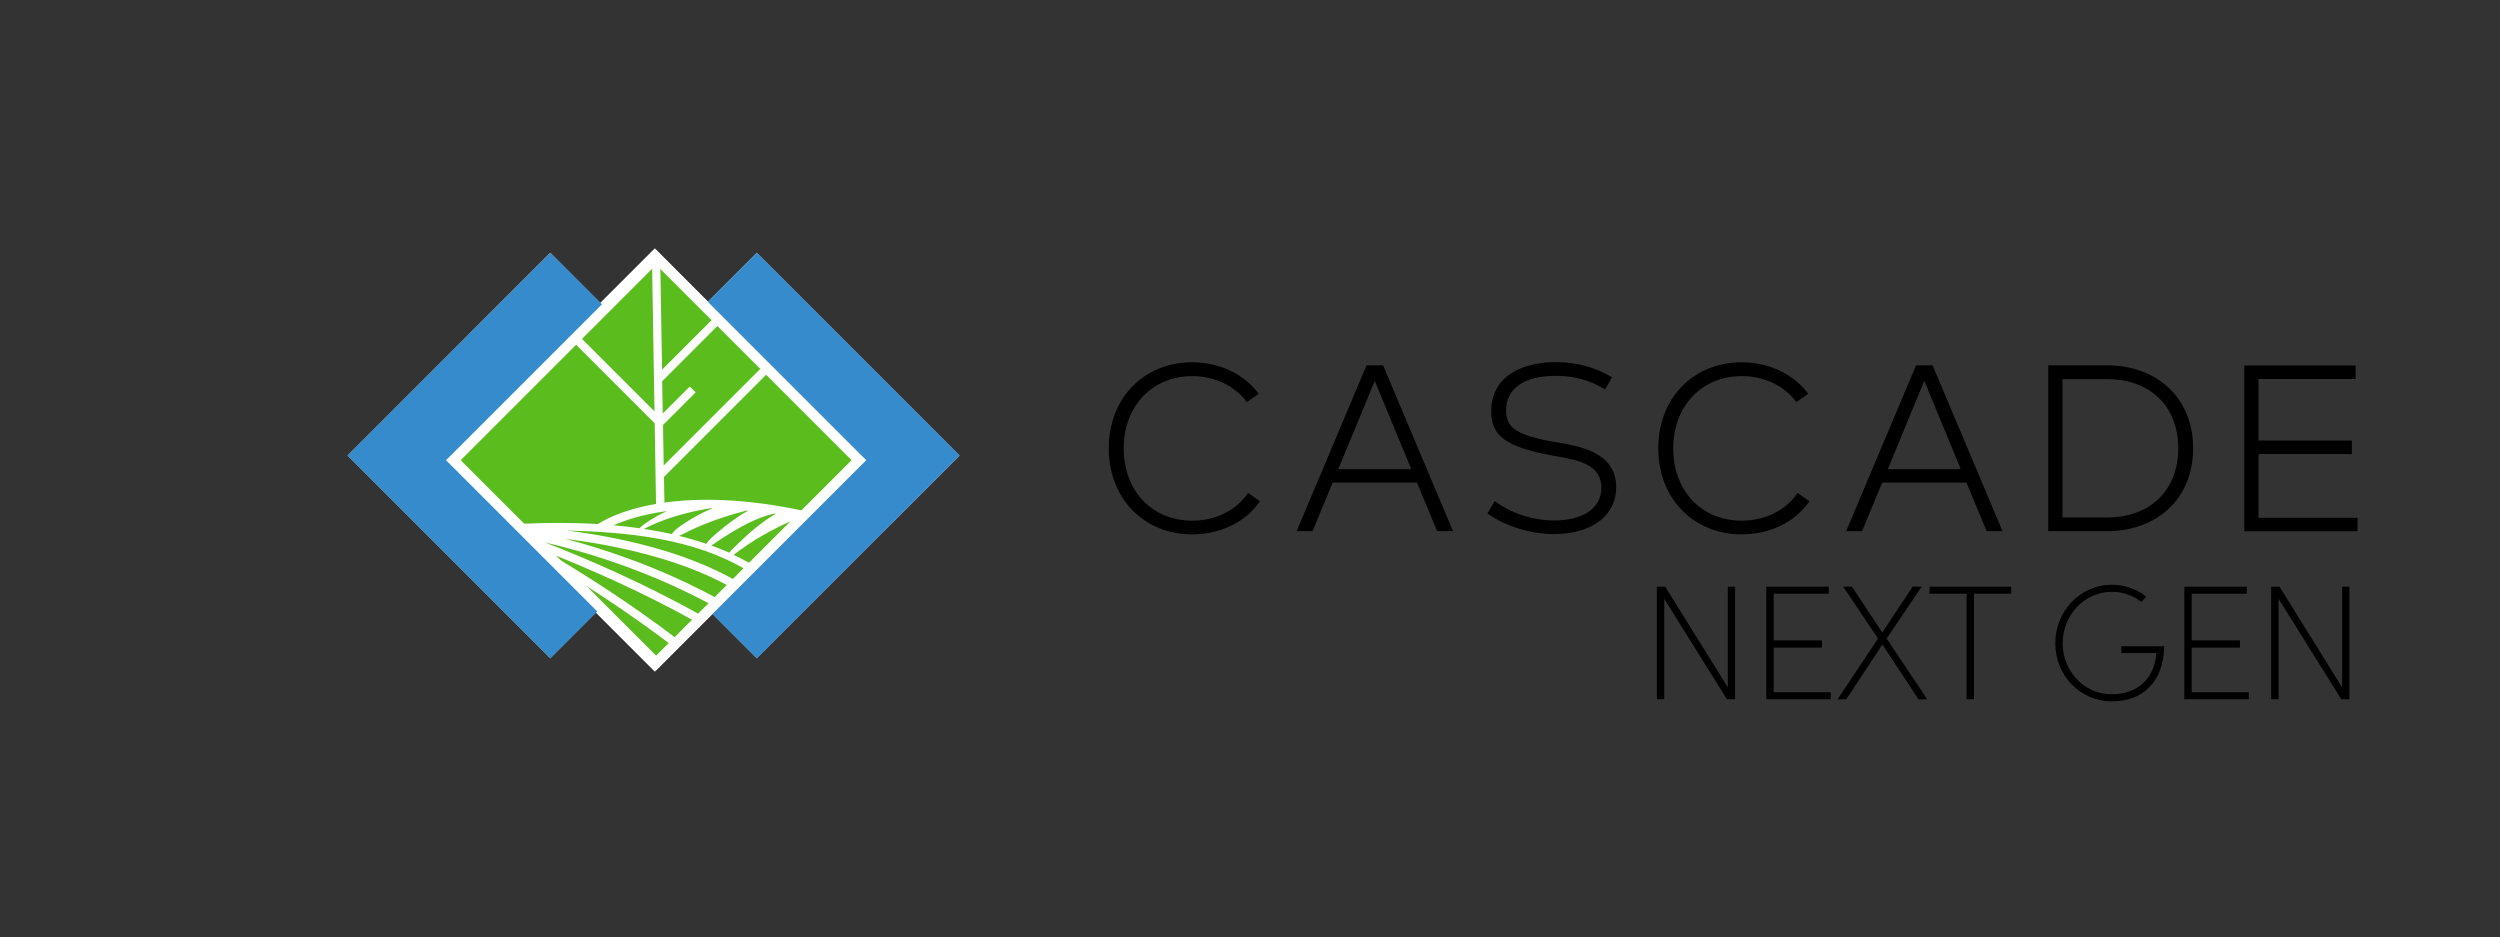 <?xml version="1.0" encoding="UTF-8"?>
<svg xmlns="http://www.w3.org/2000/svg" viewBox="0 0 264.28 99.09">
  <rect x="0" y="0" width="264.28" height="99.09" fill="#333333" stroke="none"/>
  <defs>
    <style>
      .cls-1 {
        fill: #000;
      }

      .cls-1, .cls-2, .cls-3, .cls-4 {
        stroke-width: 0px;
      }

      .cls-5 {
        isolation: isolate;
      }

      .cls-2 {
        fill: #5bbc1d;
      }

      .cls-3 {
        fill: #016cbe;
      }

      .cls-4 {
        fill: #fff;
      }

      .cls-6 {
        opacity: .79;
      }

      .cls-7 {
        mix-blend-mode: darken;
      }
    </style>
  </defs>
  <g class="cls-5">
    <g id="Capa_1" data-name="Capa 1">
      <g>
        <path class="cls-1" d="M117.21,47.39c0-5.38,3.78-9.09,8.81-9.09,3.21,0,5.71,1.5,7.04,3.33l-1.25.88c-1.28-1.75-3.43-2.75-5.78-2.75-4.18,0-7.24,3.13-7.24,7.64s3,7.64,7.24,7.64c2.43,0,4.63-1.05,5.91-2.93l1.25.88c-1.65,2.4-4.46,3.5-7.19,3.5-5.03,0-8.79-3.76-8.79-9.09Z"/>
        <path class="cls-1" d="M149.79,51.02h-8.91l-2.13,5.13h-1.68l7.39-17.53h1.75l7.39,17.53h-1.68l-2.13-5.13ZM149.19,49.6l-3.86-9.34-3.86,9.34h7.71Z"/>
        <path class="cls-1" d="M157.23,54.3l.78-1.33c1.6,1.2,3.91,2.05,6.26,2.05,2.93,0,5.01-1.18,5.01-3.46,0-2.63-2.78-2.98-5.23-3.41-4.96-.93-6.41-2.13-6.41-4.66,0-4.03,3.73-5.21,6.86-5.21,2.2,0,4.21.58,5.91,1.6l-.73,1.28c-1.63-.98-3.3-1.43-5.21-1.43-3.41,0-5.26,1.38-5.26,3.66,0,1.85,1.18,2.65,5.13,3.33,2.48.43,6.51,1,6.51,4.78,0,3-2.55,4.96-6.61,4.96-2.83,0-5.53-1.1-7.01-2.18Z"/>
        <path class="cls-1" d="M175.3,47.39c0-5.38,3.78-9.09,8.81-9.09,3.21,0,5.71,1.5,7.04,3.33l-1.25.88c-1.28-1.75-3.43-2.75-5.78-2.75-4.18,0-7.24,3.13-7.24,7.64s3,7.64,7.24,7.64c2.43,0,4.63-1.05,5.91-2.93l1.25.88c-1.65,2.4-4.46,3.5-7.19,3.5-5.03,0-8.79-3.76-8.79-9.09Z"/>
        <path class="cls-1" d="M207.88,51.02h-8.91l-2.13,5.13h-1.68l7.39-17.53h1.75l7.39,17.53h-1.68l-2.13-5.13ZM207.28,49.6l-3.86-9.34-3.86,9.34h7.71Z"/>
        <path class="cls-1" d="M231.84,47.39c0,5.36-3.86,8.76-9.09,8.76h-6.23v-17.53h6.23c5.23,0,9.09,3.41,9.09,8.76ZM230.27,47.39c0-4.41-2.96-7.31-7.51-7.31h-4.73v14.62h4.73c4.56,0,7.51-2.9,7.51-7.31Z"/>
        <path class="cls-1" d="M249.22,54.73v1.43h-11.97v-17.53h11.77v1.43h-10.27v6.51h9.87v1.43h-9.87v6.74h10.47Z"/>
      </g>
      <g>
        <path class="cls-1" d="M182.64,62.02h.78v11.9h-.86l-6.63-10.62v10.62h-.78v-11.9h.88l6.62,10.64v-10.64Z"/>
        <path class="cls-1" d="M187.5,73.18h6.03v.74h-6.81v-11.9h6.6v.74h-5.82v4.94h5.1v.76h-5.1v4.71Z"/>
        <path class="cls-1" d="M203.76,73.93h-.95l-3.82-5.8-3.82,5.8h-.92l4.28-6.43-3.68-5.48h.93l3.2,4.85,3.21-4.85h.95l-3.7,5.48,4.3,6.43Z"/>
        <path class="cls-1" d="M212.61,62.02v.74h-3.94v11.16h-.78v-11.16h-3.92v-.74h8.64Z"/>
        <path class="cls-1" d="M217.27,68c0-3.39,2.61-6.18,5.98-6.18,1.38,0,2.64.47,3.63,1.24l-.5.57c-.85-.66-1.93-1.07-3.13-1.07-2.94,0-5.2,2.49-5.2,5.44s2.26,5.39,5.2,5.39c2.64,0,4.51-1.59,4.7-4.35h-3.7v-.72h4.53c-.07,3.92-2.4,5.82-5.53,5.82-3.37,0-5.98-2.75-5.98-6.13Z"/>
        <path class="cls-1" d="M231.69,73.18h6.03v.74h-6.81v-11.9h6.6v.74h-5.82v4.94h5.1v.76h-5.1v4.71Z"/>
        <path class="cls-1" d="M247.58,62.02h.78v11.9h-.86l-6.63-10.62v10.62h-.78v-11.9h.88l6.62,10.64v-10.64Z"/>
      </g>
      <g>
        <polygon class="cls-4" points="101.44 48.16 80 26.72 74.84 31.88 69.22 26.25 63.46 32.01 58.17 26.72 36.74 48.16 58.17 69.59 62.99 64.77 69.22 71 75.31 64.9 80 69.59 101.44 48.16"/>
        <g class="cls-7">
          <g class="cls-6">
            <rect class="cls-3" x="43.01" y="33" width="30.32" height="30.32" transform="translate(-17.01 55.24) rotate(-45)"/>
          </g>
          <g class="cls-6">
            <rect class="cls-3" x="64.84" y="33" width="30.32" height="30.32" transform="translate(-10.62 70.67) rotate(-45)"/>
          </g>
        </g>
        <g class="cls-7">
          <rect class="cls-2" x="54.2" y="33.49" width="30.32" height="30.32" transform="translate(-14.09 63.29) rotate(-45)"/>
        </g>
        <path class="cls-4" d="M69.8,27.35l-.14-.14-.3-.3-.32.32-.12.12-21.31,21.31,21.75,21.75,21.75-21.75-21.31-21.31ZM80.6,38.77l-10.44,10.44-.07-4.32.02.02,3.43-3.43-.62-.62-2.86,2.86-.06-3.42,6.05-6.05,4.53,4.53ZM75.87,56.26c-.41.39-.89.72-1.2,1.23-.94-.32-1.9-.6-2.88-.84.4-.17.75-.39,1.14-.56,1.94-.93,3.99-1.6,6.07-2.14.02.04.01.03.03.07-1.13.62-2.17,1.41-3.15,2.25ZM81.94,54.28s0,.02.02.05c-1.43.87-2.72,1.95-3.91,3.11-.36.4-.7.62-.95.99-.62-.28-1.26-.53-1.91-.77.42-.23.77-.53,1.17-.77,1.73-1.1,3.57-2.19,5.58-2.62ZM72.46,55.25c-.51.35-1.08.66-1.44,1.21-.97-.22-1.95-.4-2.95-.55,1.97-1.01,4.09-1.64,6.28-2.05l.71-.13c.08,0,.16,0,.25,0-.99.42-1.95.93-2.85,1.52ZM68.83,54.92c-.43.28-.87.56-1.24.92-.9-.13-1.81-.23-2.72-.31,1.09-.49,2.94-1.14,5.61-1.5-.57.27-1.12.56-1.65.9ZM75.45,33.62l-5.46,5.46-.19-11.1,5.64,5.64ZM68.93,27.95l.26,15.54-7.9-7.9,7.64-7.64ZM48.23,48.65l12.44-12.44,8.54,8.54.14,8.52c-3.76.65-5.71,1.84-6.14,2.13-2.81-.17-5.6-.15-8.26-.02l-6.73-6.73ZM69.36,69.78l-8.61-8.61c3.01,1.87,6.56,4.24,10.21,7.01l-1.6,1.6ZM71.58,67.55c-5.03-3.83-9.9-6.9-13.43-8.98l-.13-.13c4.04,1.6,9.76,4.07,15.43,7.23l-1.87,1.87ZM74.1,65.04c-6.14-3.45-12.35-6.09-16.49-7.7,4.3.99,10.82,2.94,17.6,6.59l-1.1,1.1ZM75.85,63.28c-5.98-3.25-11.78-5.19-16.09-6.32,5.12.65,11.99,2.05,17.37,5.04l-1.27,1.27ZM77.77,61.37c-5.56-3.17-12.61-4.63-17.85-5.29,0,0,0,0,0,0,6.41.18,13.38.81,18.97,4.17l-1.12,1.12ZM79.48,59.66c-.63-.36-1.27-.7-1.93-1.01.31-.2.56-.44.95-.69,1.65-1.2,3.96-2.42,5.85-3.19,0,.01,0,0,.01.02l-4.88,4.88ZM70.24,53.13l-.05-2.71,11.03-11.03,9.26,9.26-5.38,5.38c-6.47-1.4-11.36-1.39-14.86-.9Z"/>
        <path class="cls-4" d="M69.36,70.86l-22.21-22.21,22.21-22.21,22.21,22.21-22.21,22.21ZM48.7,48.65l20.66,20.66,20.66-20.66-20.66-20.66-20.66,20.66Z"/>
      </g>
    </g>
  </g>
</svg>